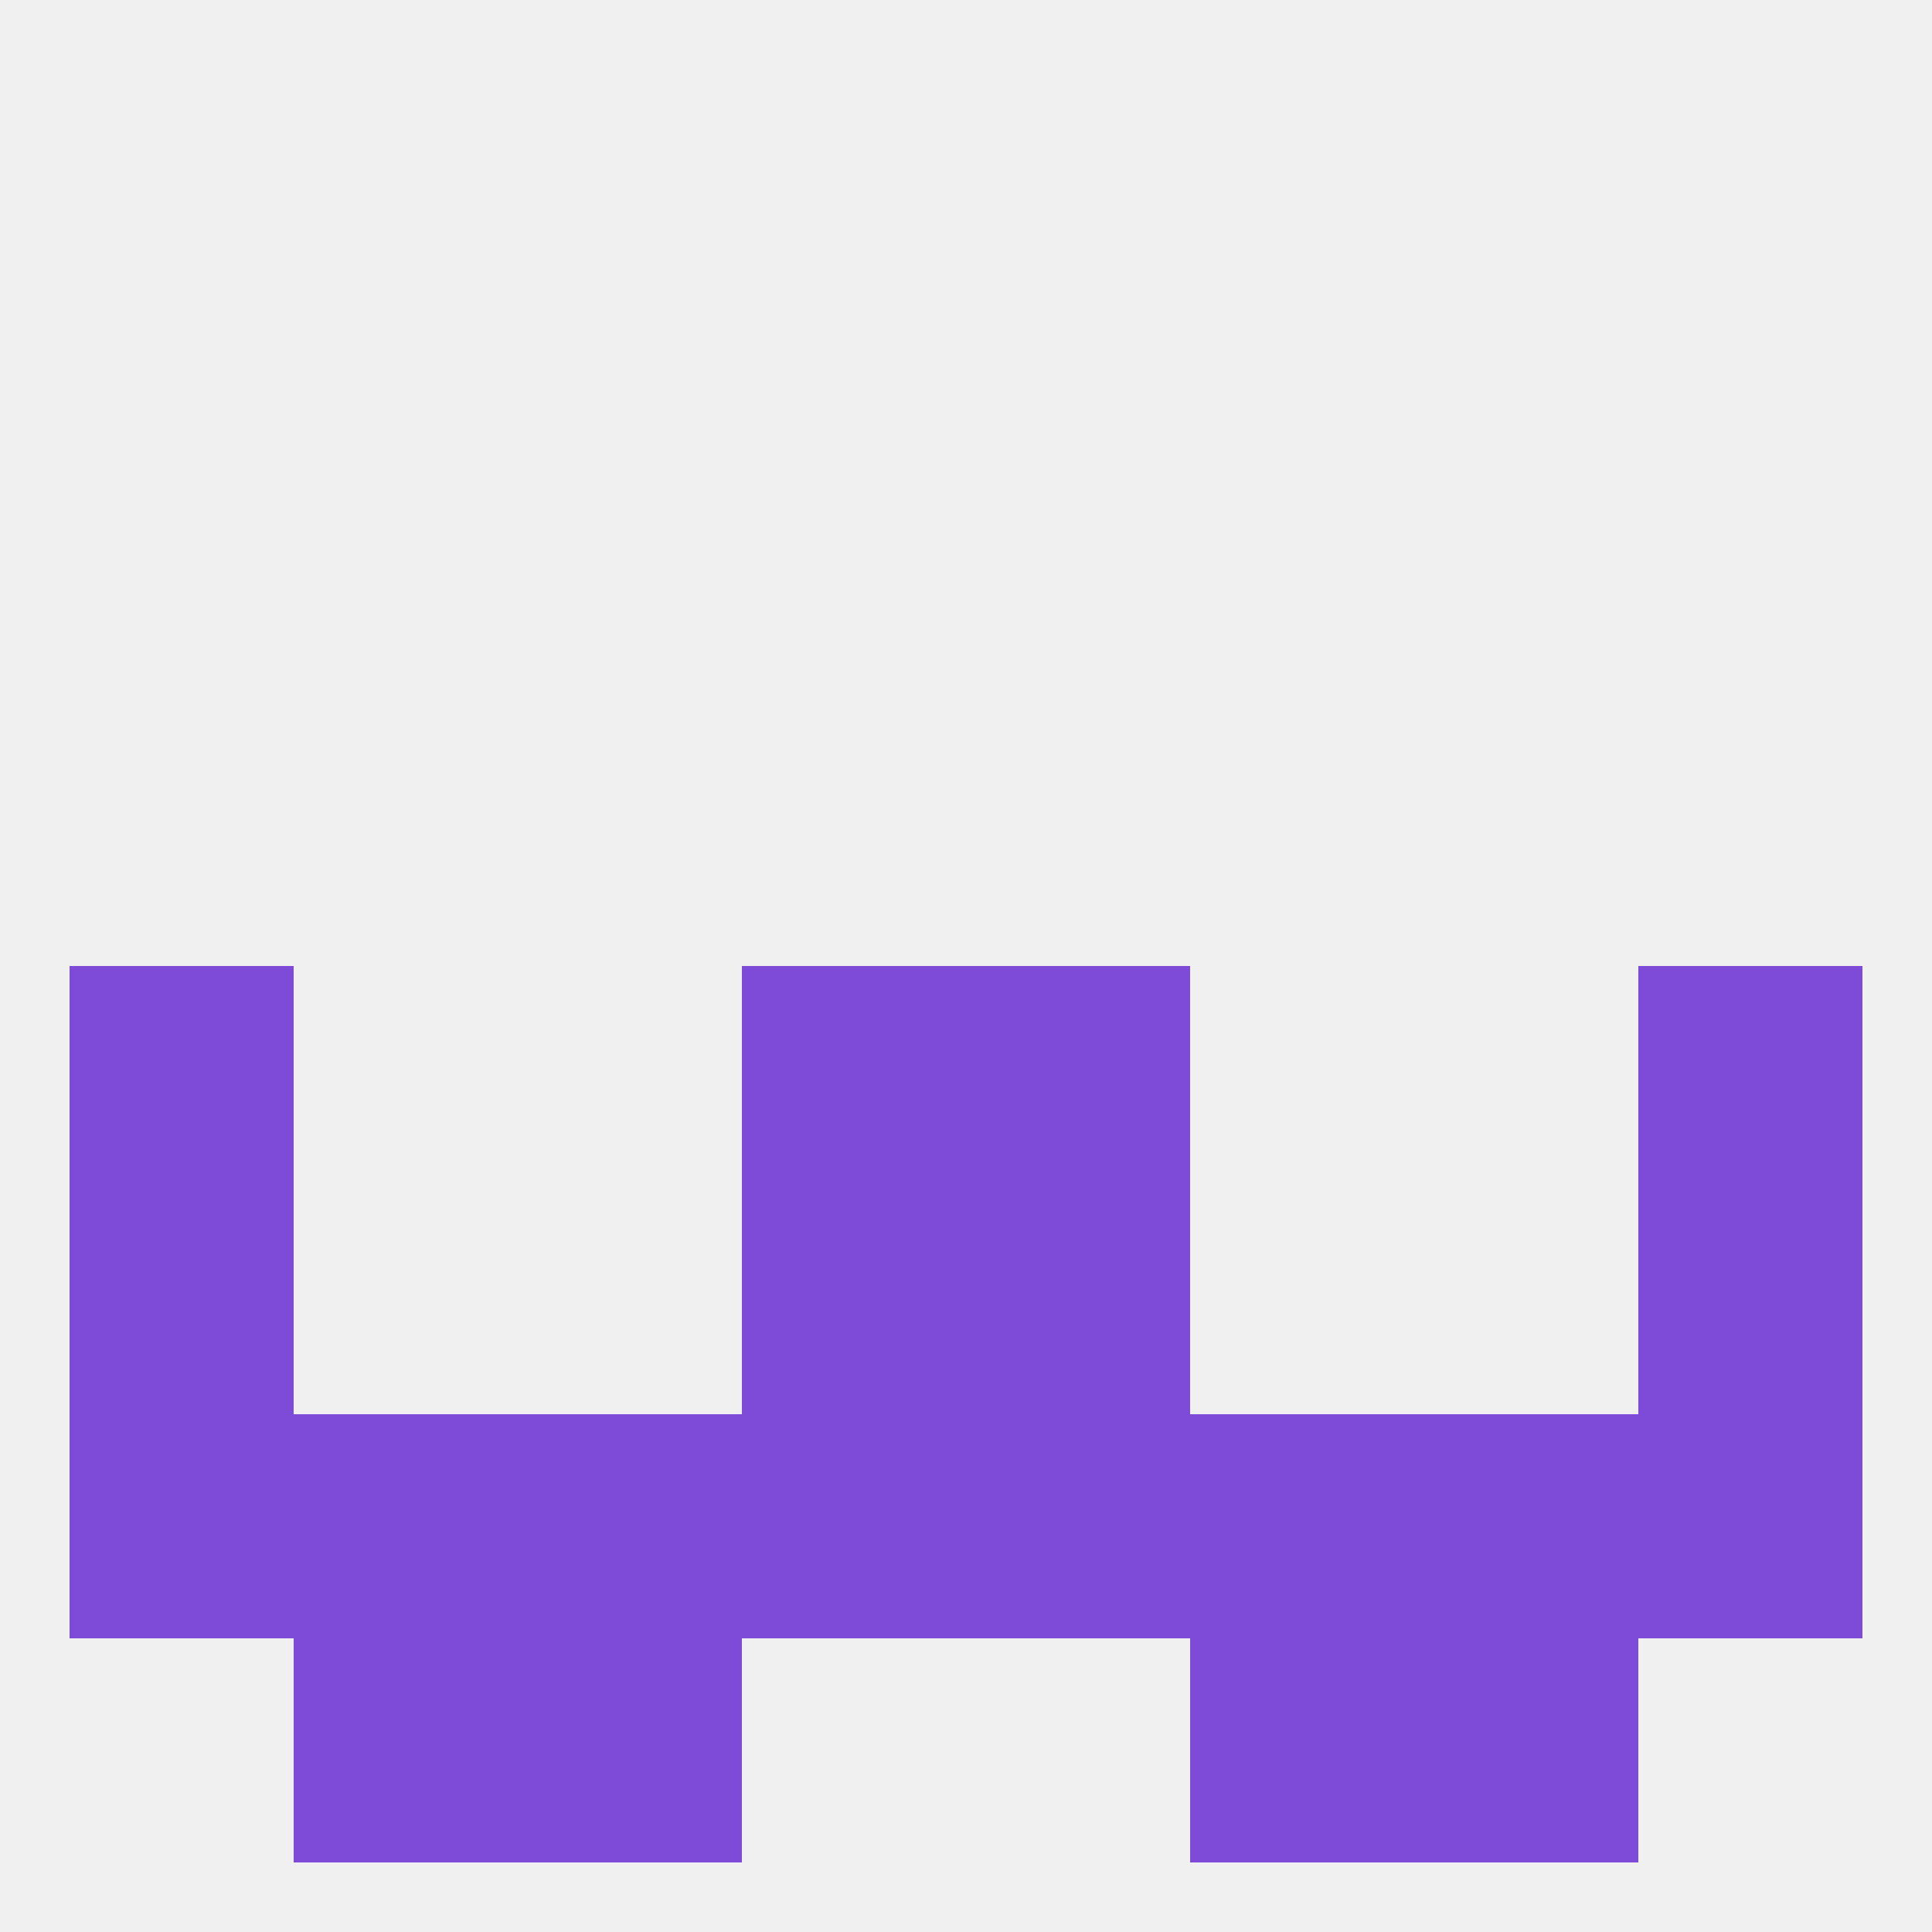 
<!--   <?xml version="1.0"?> -->
<svg version="1.1" baseprofile="full" xmlns="http://www.w3.org/2000/svg" xmlns:xlink="http://www.w3.org/1999/xlink" xmlns:ev="http://www.w3.org/2001/xml-events" width="250" height="250" viewBox="0 0 250 250" >
	<rect width="100%" height="100%" fill="rgba(240,240,240,255)"/>

	<rect x="125" y="154" width="29" height="29" fill="rgba(126,74,216,255)"/>
	<rect x="9" y="154" width="29" height="29" fill="rgba(126,74,216,255)"/>
	<rect x="212" y="154" width="29" height="29" fill="rgba(126,74,216,255)"/>
	<rect x="96" y="154" width="29" height="29" fill="rgba(126,74,216,255)"/>
	<rect x="212" y="183" width="29" height="29" fill="rgba(126,74,216,255)"/>
	<rect x="67" y="183" width="29" height="29" fill="rgba(126,74,216,255)"/>
	<rect x="154" y="183" width="29" height="29" fill="rgba(126,74,216,255)"/>
	<rect x="38" y="183" width="29" height="29" fill="rgba(126,74,216,255)"/>
	<rect x="183" y="183" width="29" height="29" fill="rgba(126,74,216,255)"/>
	<rect x="96" y="183" width="29" height="29" fill="rgba(126,74,216,255)"/>
	<rect x="125" y="183" width="29" height="29" fill="rgba(126,74,216,255)"/>
	<rect x="9" y="183" width="29" height="29" fill="rgba(126,74,216,255)"/>
	<rect x="38" y="212" width="29" height="29" fill="rgba(126,74,216,255)"/>
	<rect x="183" y="212" width="29" height="29" fill="rgba(126,74,216,255)"/>
	<rect x="67" y="212" width="29" height="29" fill="rgba(126,74,216,255)"/>
	<rect x="154" y="212" width="29" height="29" fill="rgba(126,74,216,255)"/>
	<rect x="9" y="125" width="29" height="29" fill="rgba(126,74,216,255)"/>
	<rect x="212" y="125" width="29" height="29" fill="rgba(126,74,216,255)"/>
	<rect x="96" y="125" width="29" height="29" fill="rgba(126,74,216,255)"/>
	<rect x="125" y="125" width="29" height="29" fill="rgba(126,74,216,255)"/>
</svg>